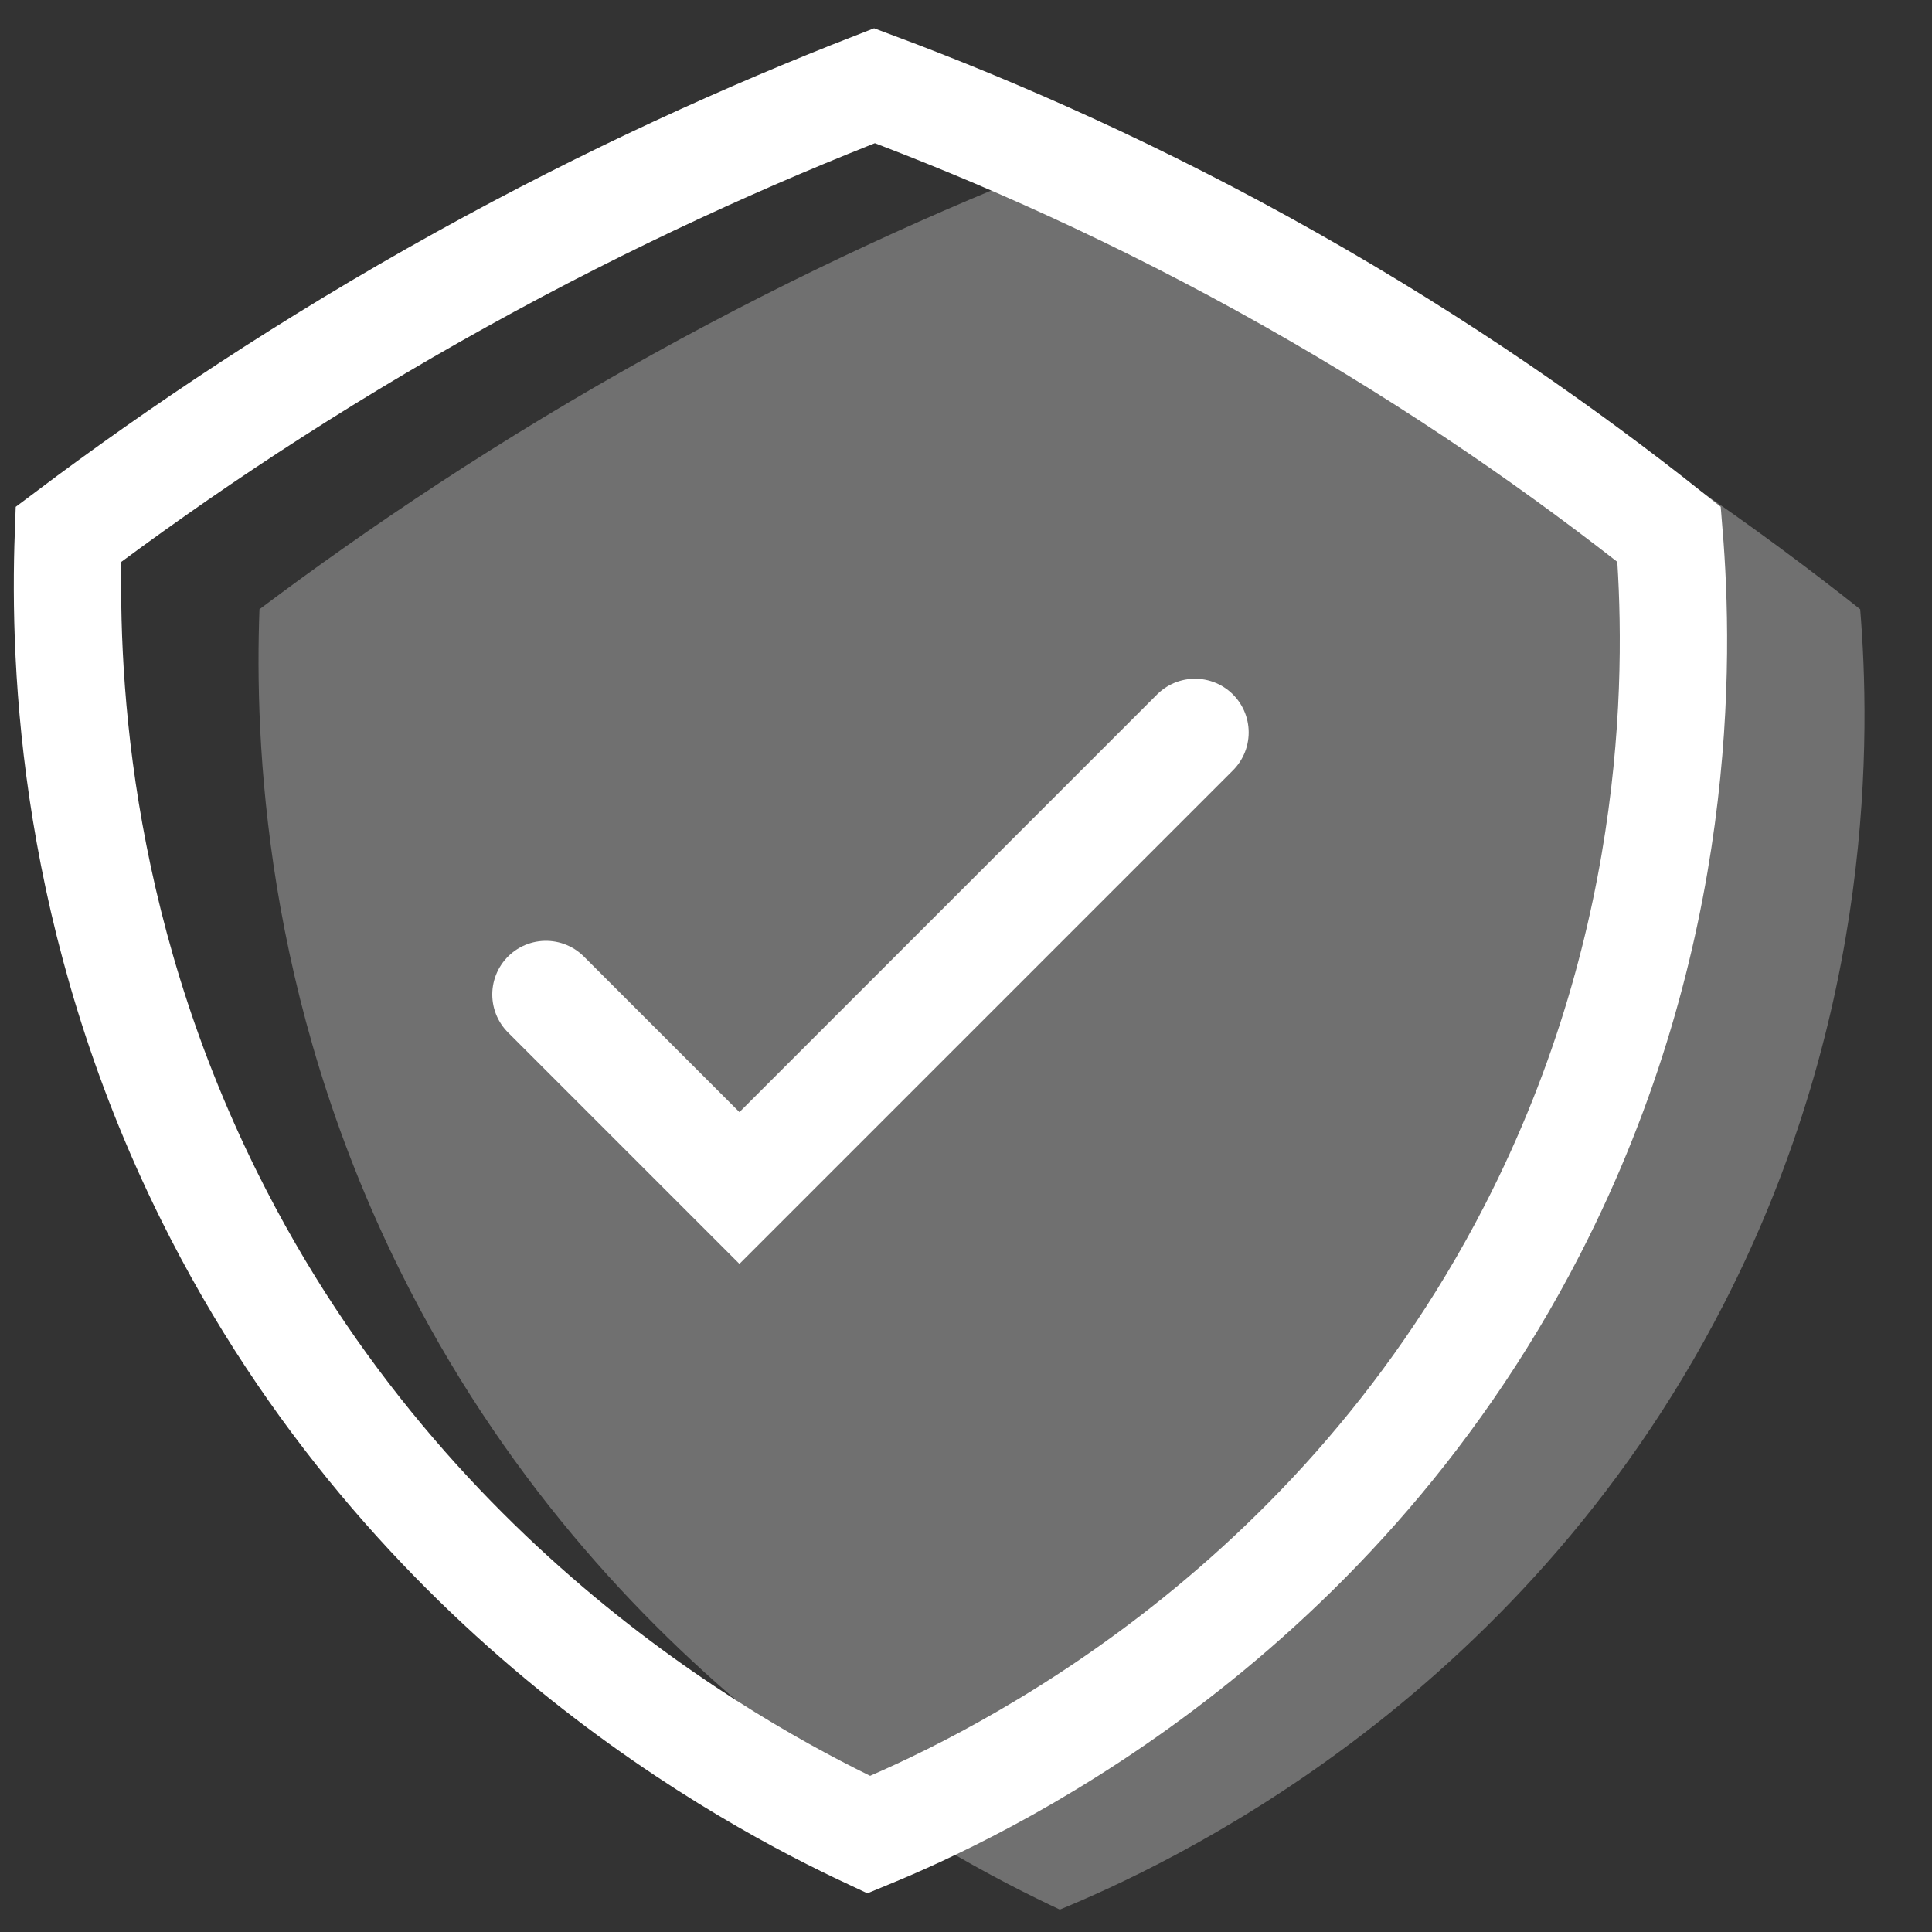 <?xml version="1.0" encoding="UTF-8"?>
<svg id="Layer_1" data-name="Layer 1" xmlns="http://www.w3.org/2000/svg" width="180" height="180" viewBox="0 0 180 180">
  <rect x="0" y="0" width="180" height="180" fill="#333333" stroke="none"/>
  <defs>
    <style>
      .cls-1 {
        fill: none;
        stroke: #fff;
        stroke-linecap: round;
        stroke-miterlimit: 10;
        stroke-width: 10px;
      }

      .cls-2 {
        fill: #fff;
        opacity: .3;
      }
    </style>
  </defs>
  <path class="cls-2" d="M24.174,56.763c10.217-7.679,22.406-15.869,36.61-23.743,13.803-7.651,26.842-13.524,38.489-18.058,11.503,4.292,24.717,10.11,38.778,18.058,13.963,7.893,25.692,16.151,35.258,23.743,.931,11.4,1.453,37.219-12.753,64.826-19.238,37.387-52.284,52.391-61.815,56.324-10.631-4.985-42.705-21.701-61.461-59.513-12.704-25.61-13.556-49.325-13.107-61.638Z"/>
  <path class="cls-1" d="M6.374,49.785c10.217-7.679,22.406-15.869,36.61-23.743,13.803-7.651,26.842-13.524,38.489-18.058,11.503,4.292,24.717,10.11,38.778,18.058,13.963,7.893,25.692,16.151,35.258,23.743,.931,11.4,1.453,37.219-12.753,64.826-19.238,37.387-52.284,52.391-61.815,56.324-10.631-4.985-42.705-21.701-61.461-59.513C6.778,85.812,5.925,62.098,6.374,49.785Z"/>
  <polyline class="cls-1" points="50.863 92.655 68.891 110.683 111.337 68.237"/>
</svg>